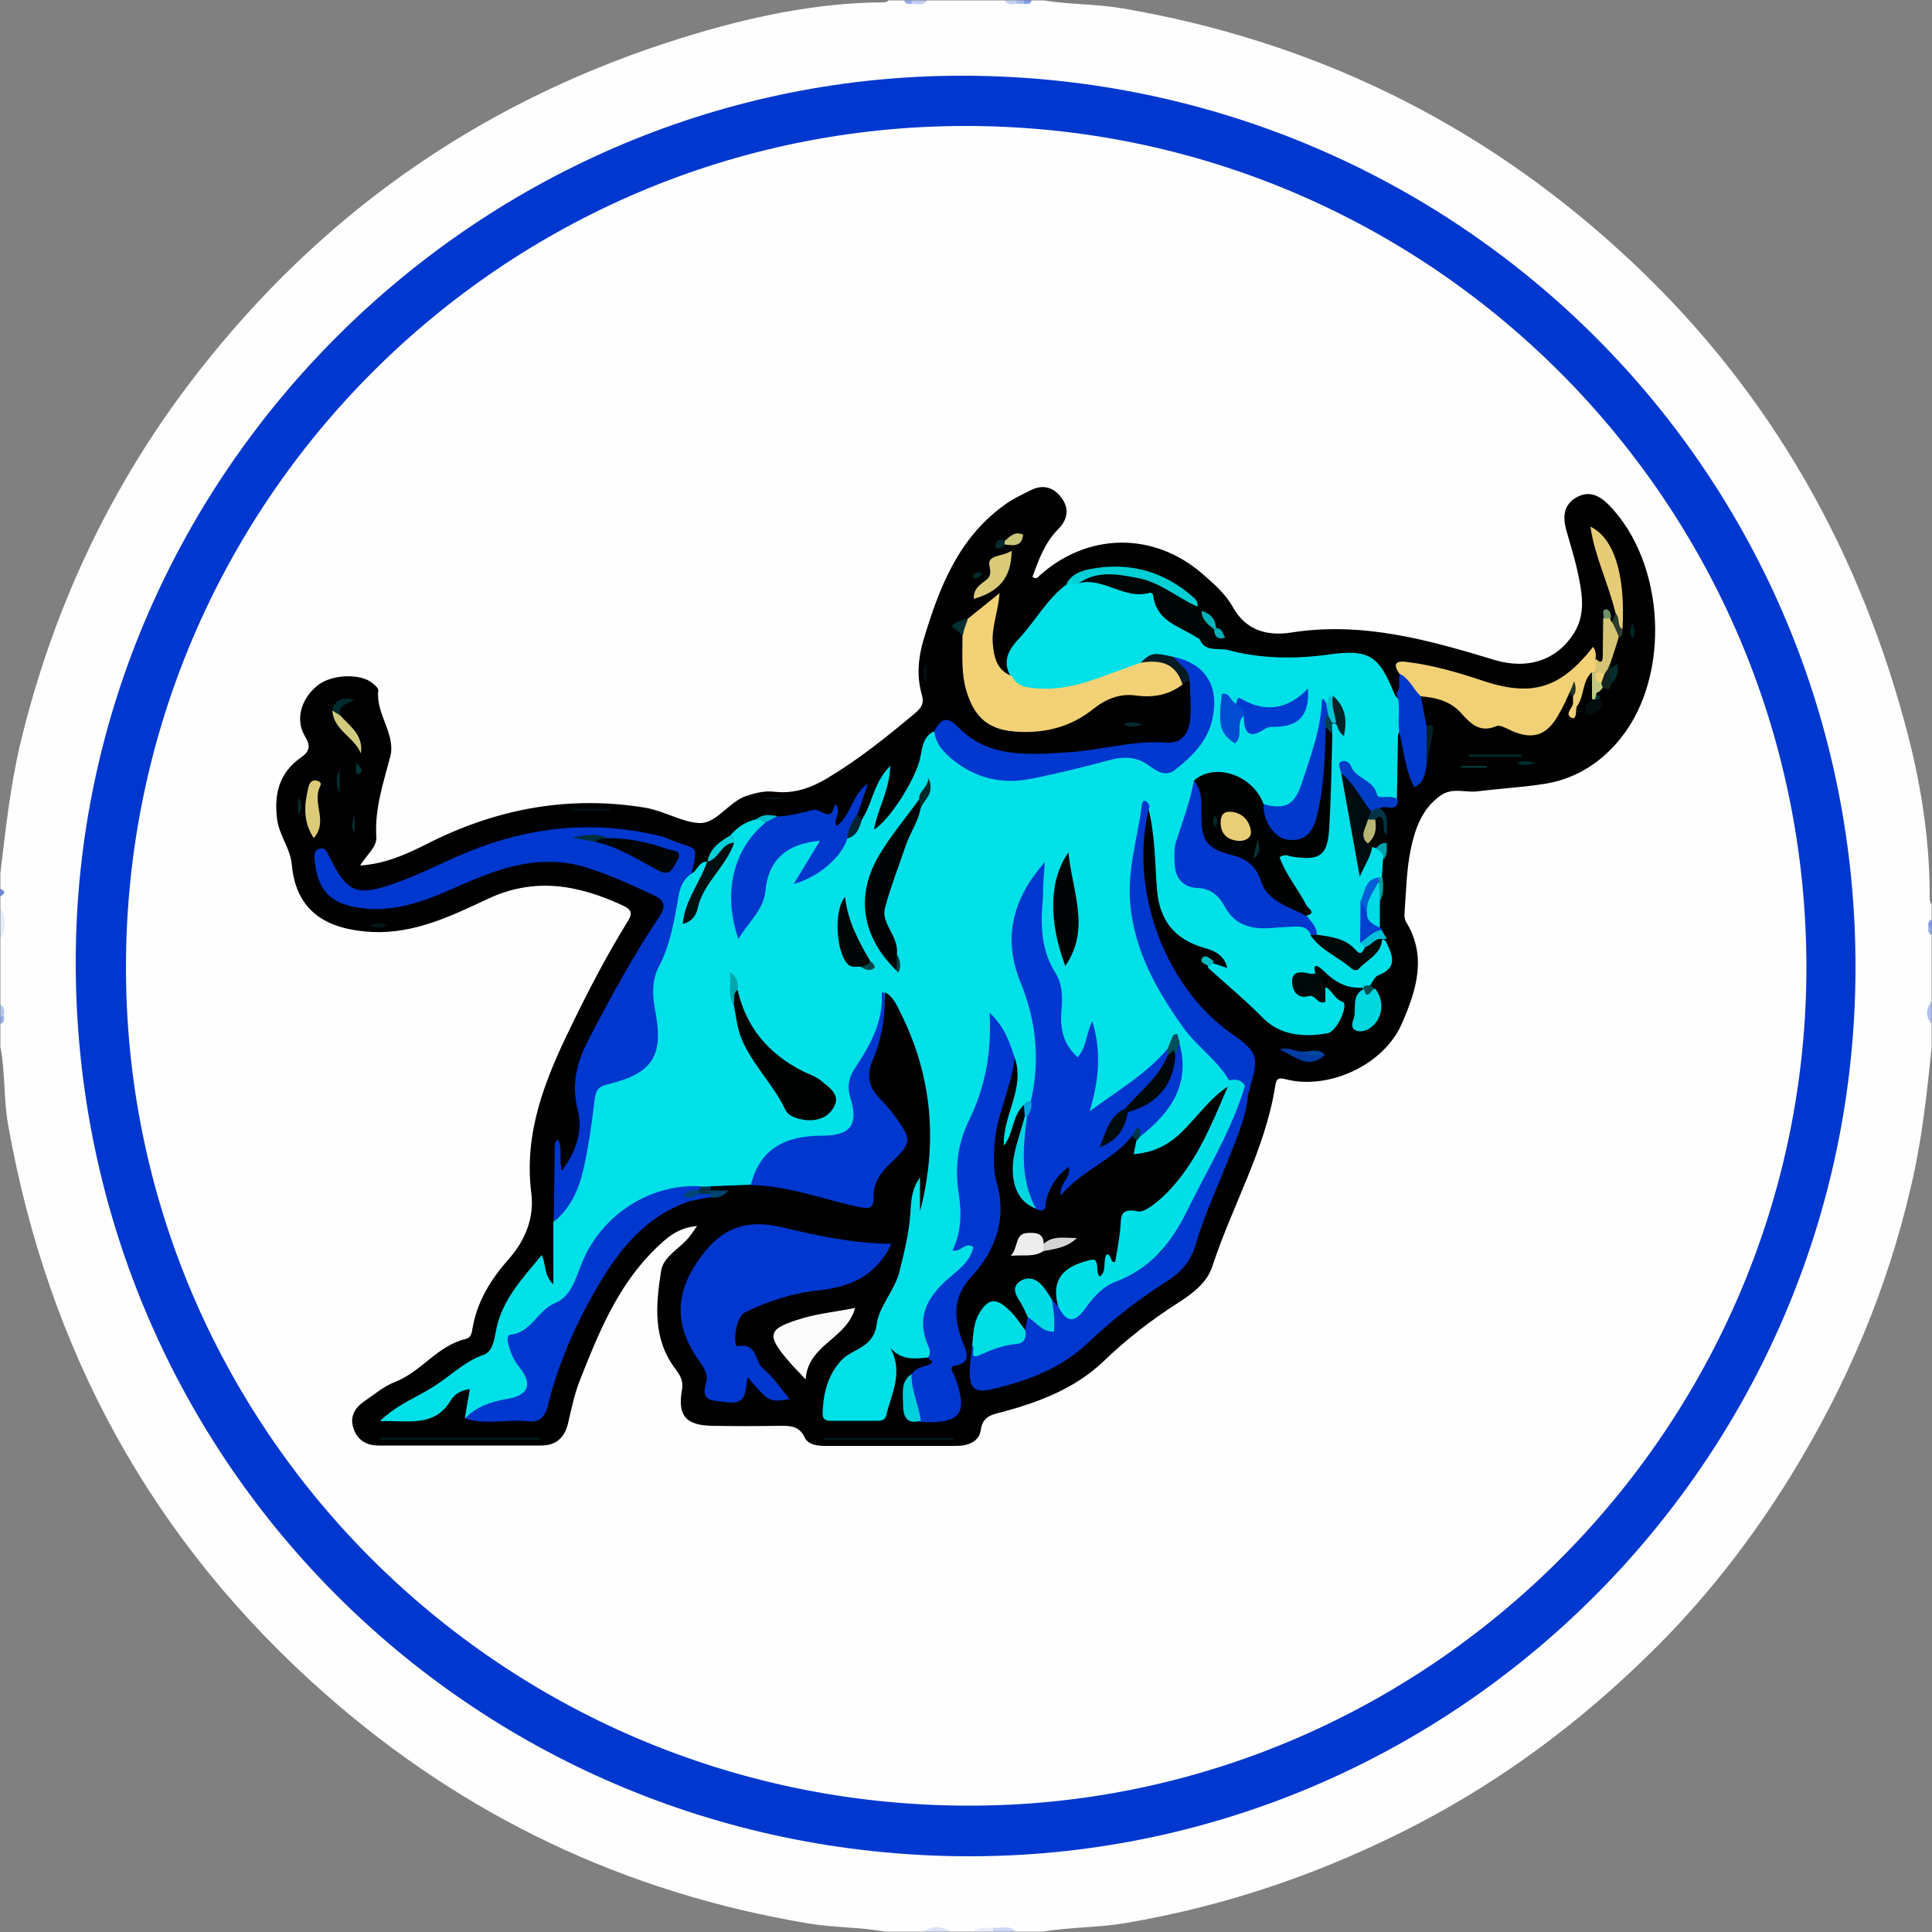 <?xml version="1.0" encoding="utf-8"?>
<!-- Generator: Adobe Illustrator 23.1.0, SVG Export Plug-In . SVG Version: 6.00 Build 0)  -->
<svg version="1.1" id="Layer_1" xmlns="http://www.w3.org/2000/svg" xmlns:xlink="http://www.w3.org/1999/xlink" x="0px" y="0px"
	 viewBox="0 0 500 500" style="enable-background:new 0 0 500 500;" xml:space="preserve">
<rect x="0" y="0" width="500" height="500" fill="#808080" stroke="none"/>
<style type="text/css">
	.st0{fill:#FEFEFE;}
	.st1{fill:#E6EBFA;}
	.st2{fill:#DBE3F7;}
	.st3{fill:#B1C1EF;}
	.st4{fill:#CCD7F5;}
	.st5{fill:#E9EEFA;}
	.st6{fill:#C1CEF2;}
	.st7{fill:#C6D2F3;}
	.st8{fill:#B6C5F0;}
	.st9{fill:#7E9AE6;}
	.st10{fill:#A8BBEE;}
	.st11{fill:#6989E2;}
	.st12{fill:#97ADEB;}
	.st13{fill:#94ABEA;}
	.st14{fill:#7F9AE6;}
	.st15{fill:#96ACEA;}
	.st16{fill:#0037CE;}
	.st17{fill:#00E0E8;}
	.st18{fill:#F3D176;}
	.st19{fill:#00DFE8;}
	.st20{fill:#F2D176;}
	.st21{fill:#0038CD;}
	.st22{fill:#0038CE;}
	.st23{fill:#000505;}
	.st24{fill:#FBFBFB;}
	.st25{fill:#0038CB;}
	.st26{fill:#00DDE5;}
	.st27{fill:#00DAE5;}
	.st28{fill:#E6CC76;}
	.st29{fill:#00CFD6;}
	.st30{fill:#00D7DF;}
	.st31{fill:#003DC8;}
	.st32{fill:#00D6E1;}
	.st33{fill:#000A0A;}
	.st34{fill:#DBCB79;}
	.st35{fill:#DCCB79;}
	.st36{fill:#001C1D;}
	.st37{fill:#D6C474;}
	.st38{fill:#EDEDED;}
	.st39{fill:#00D0DB;}
	.st40{fill:#061B23;}
	.st41{fill:#00DBE7;}
	.st42{fill:#0040D0;}
	.st43{fill:#D0CB7E;}
	.st44{fill:#D4D4D4;}
	.st45{fill:#030504;}
	.st46{fill:#003BA2;}
	.st47{fill:#002F30;}
	.st48{fill:#000E0F;}
	.st49{fill:#00D1D9;}
	.st50{fill:#002224;}
	.st51{fill:#00C0D7;}
	.st52{fill:#003345;}
	.st53{fill:#002436;}
	.st54{fill:#001213;}
	.st55{fill:#002C2E;}
	.st56{fill:#CBC57A;}
	.st57{fill:#12231D;}
	.st58{fill:#003032;}
	.st59{fill:#00B3B9;}
	.st60{fill:#BFC982;}
	.st61{fill:#003638;}
	.st62{fill:#2A3D2E;}
	.st63{fill:#00456F;}
	.st64{fill:#002D2F;}
	.st65{fill:#0039C9;}
	.st66{fill:#009FAC;}
	.st67{fill:#00A5DF;}
	.st68{fill:#001112;}
	.st69{fill:#F4D176;}
	.st70{fill:#004D50;}
	.st71{fill:#002E30;}
	.st72{fill:#003349;}
	.st73{fill:#009FA4;}
	.st74{fill:#00BBCD;}
	.st75{fill:#002B2D;}
	.st76{fill:#001617;}
	.st77{fill:#00489E;}
	.st78{fill:#002728;}
	.st79{fill:#00BCC3;}
	.st80{fill:#003648;}
	.st81{fill:#002A2C;}
	.st82{fill:#6F936B;}
	.st83{fill:#00383A;}
	.st84{fill:#1F3328;}
	.st85{fill:#00B2B8;}
	.st86{fill:#003739;}
	.st87{fill:#000101;}
	.st88{fill:#000202;}
	.st89{fill:#000303;}
	.st90{fill:#0038CC;}
	.st91{fill:#000404;}
	.st92{fill:#003BCF;}
	.st93{fill:#000D10;}
	.st94{fill:#000707;}
	.st95{fill:#000808;}
	.st96{fill:#000F10;}
	.st97{fill:#004DD2;}
	.st98{fill:#002325;}
	.st99{fill:#0060D5;}
	.st100{fill:#00A6AC;}
	.st101{fill:#004E5E;}
	.st102{fill:#00C4D4;}
	.st103{fill:#00292A;}
	.st104{fill:#00414A;}
	.st105{fill:#004A4D;}
	.st106{fill:#003F41;}
	.st107{fill:#000405;}
	.st108{fill:#00303C;}
	.st109{fill:#00080A;}
	.st110{fill:#000B0E;}
	.st111{fill:#004578;}
	.st112{fill:#B7B773;}
	.st113{fill:#E8CE77;}
	.st114{fill:#003436;}
</style>
<g>
	<path class="st0" d="M0.1,260c0-5.7,0-11.3,0-17c0.8-2.7,0.8-5.3,0-8c0-1,0-2,0-3c0.6-0.7,0.6-1.3,0-2c0-1.3,0-2.7,0-4
		c1.3-11,2.5-22,5-32.9c8.8-37,24.9-70.5,48.8-100.1c32.4-40.3,73.5-68,122.9-83.3c16.8-5.2,34.1-9,51.9-9.1c0.5,0,1-0.2,1.3-0.5
		c1.3,0,2.7,0,4,0c0.7,0.7,1.6,0.5,2.4,0.5c1.2-0.2,2.5,0.4,3.6-0.5c6.7,0,13.3,0,20,0c0.8,0.9,1.9,0.4,2.9,0.5c0.6,0,1.2,0,1.8,0
		c0.8-0.1,1.6,0.2,2.3-0.5c1,0,2,0,3,0c6.9,1.1,13.8,0.9,20.7,2.1c48.8,8.4,91.6,29.1,128.3,62.5c36.8,33.4,60.9,74.4,73.9,122.2
		c4,14.6,6.5,29.5,6.5,44.8c0,0.8-0.1,1.7,0.5,2.3c0,1.3,0,2.7,0,4c-0.6,0.6-0.5,1.3-0.5,2c0,0.7-0.1,1.4,0.5,2c0,5.7,0,11.3,0,17
		c-0.8,2-0.8,4,0,6c0,2,0,4,0,6c-1.2,12-2.5,24-5.3,35.9c-6.2,26.9-16.8,51.8-31.3,75.3c-10.4,16.8-22.5,32.3-36.6,46
		C409,445.6,389.2,460.4,367,472c-24,12.5-49.2,21.2-75.8,25.7c-7,1.2-14.2,1-21.2,2.2c-2.3,0-4.7,0-7,0c-1.9-1.1-3.9-0.3-5.9-0.5
		c-1.7,0.2-3.5-0.5-5.1,0.5c-2,0-4,0-6,0c-2.3-0.8-4.7-0.8-7,0c-3.3,0-6.7,0-10,0c-6.5-1.2-13.2-1-19.7-2.1
		c-47.3-7.9-89-27.6-125-59.3c-44.8-39.4-71.8-88.8-82.2-147.4c-1.2-6.7-0.7-13.5-2-20.2c0-2,0-4,0-6c0.7-0.6,0.5-1.4,0.5-2.2
		C0.5,261.8,0.9,260.8,0.1,260z"/>
	<path class="st1" d="M0.1,235c1.6,2.7,1.5,5.3,0,8C0.1,240.3,0.1,237.7,0.1,235z"/>
	<path class="st2" d="M239,499.9c2.3-1.6,4.7-1.5,7,0C243.7,499.9,241.3,499.9,239,499.9z"/>
	<path class="st3" d="M499.9,265c-1.7-2-1.4-4,0-6C499.9,261,499.9,263,499.9,265z"/>
	<path class="st4" d="M257,498.9c2,0.3,4.2-0.9,6,1c-2,0-4,0-6,0c-0.3-0.2-0.4-0.4-0.3-0.7C256.8,499,256.9,498.9,257,498.9z"/>
	<path class="st5" d="M257,498.9c0,0.3,0,0.6,0,1c-1.7,0-3.3,0-5,0C253.4,498.3,255.3,499.1,257,498.9z"/>
	<path class="st6" d="M240,0.1c-1.1,1.5-2.6,0.9-4.1,0.9c-0.3-0.2-0.4-0.4-0.2-0.6c0.1-0.2,0.2-0.3,0.3-0.3
		C237.3,0.1,238.7,0.1,240,0.1z"/>
	<path class="st7" d="M263,1c-1.1,0.1-2.3,0.3-3-0.9c1,0,2,0,3,0c0.3,0.2,0.4,0.4,0.3,0.6C263.2,0.9,263.1,1,263,1z"/>
	<path class="st8" d="M0.1,260c1.2,0.7,1,1.9,0.9,3.1c-0.3,0.4-0.6,0.4-0.9-0.1C0.1,262,0.1,261,0.1,260z"/>
	<path class="st9" d="M267,0.1c-0.3,1.1-1.1,0.9-1.9,0.9c-0.4-0.2-0.5-0.4-0.4-0.6c0.1-0.2,0.2-0.3,0.3-0.3
		C265.7,0.1,266.3,0.1,267,0.1z"/>
	<path class="st10" d="M265,0.1c0,0.3,0,0.6,0.1,0.9c-0.7,0-1.3,0-2,0c0-0.3,0-0.6,0-0.9C263.7,0.1,264.3,0.1,265,0.1z"/>
	<path class="st11" d="M0.1,230c1.4,0.7,1.2,1.3,0,2C0.1,231.3,0.1,230.7,0.1,230z"/>
	<path class="st12" d="M0.1,263c0.3,0,0.6,0,0.9,0.1c0.1,0.8,0.1,1.6-0.9,1.9C0.1,264.3,0.1,263.7,0.1,263z"/>
	<path class="st13" d="M236,0.1c0,0.3,0,0.6-0.1,0.9c-0.8,0.1-1.6,0.1-1.9-0.9C234.7,0.1,235.3,0.1,236,0.1z"/>
	<path class="st14" d="M499.1,240c-0.1-0.8-0.2-1.6,0.8-2c0,0.7,0,1.3,0,2C499.6,240.5,499.3,240.4,499.1,240z"/>
	<path class="st15" d="M499.1,240c0.3,0,0.6,0,0.8,0c0,0.7,0,1.3,0,2C499,241.6,498.9,240.8,499.1,240z"/>
	<path class="st16" d="M19.6,248.3C20,122.2,124.5,18.8,250.4,19.6C377.4,20.4,480.6,122.5,480.2,251
		c-0.4,127.2-104.4,230.1-230.6,229.4C121.4,479.6,19.2,376.5,19.6,248.3z"/>
	<path class="st0" d="M32.6,249.8c0.3-120,97.7-217.3,217.5-217.2c119.9,0.1,217.1,97.3,217.4,217.3c0.2,119.7-98.2,218-217.7,217.4
		C129.4,466.8,32.3,369.4,32.6,249.8z"/>
	<path d="M93.2,224c7.3-0.5,13.1-3.5,18.9-6.4c17.4-8.5,35.5-11.7,54.7-8.6c5,0.8,9.6,3.8,14.2,4c4.4,0.2,7.5-5.4,12.1-7
		c2.4-0.8,4.8-1.4,7.3-1.1c5.1,0.6,9.5-1,13.7-3.5c8.2-4.9,15.5-10.8,22.8-16.9c1.5-1.3,2.3-2.4,1.7-4.6c-1.4-4.7-1-9.6,0.4-14.3
		c4-13.3,8.9-26.2,20.8-34.8c2.1-1.6,4.5-2.7,6.9-3.9c3.1-1.6,5.9-0.9,8,1.9c2.1,2.8,1.6,5.7-0.8,8.1c-3.5,3.5-5.1,8-6.7,12.4
		c1,0.7,1.4,0.1,1.8-0.3c12.4-11.2,29.6-11.5,42.3-0.4c2.9,2.5,5.9,5.2,7.7,8.4c3.5,6.4,9.2,7.6,15.2,6.7
		c18.3-2.9,35.5,1.9,52.6,7.1c8.7,2.6,16.3,0,20.7-7.2c2.6-4.4,2.1-9,1.2-13.6c-0.8-4.4-2.2-8.7-3.4-13c-0.9-3.4-0.6-6.4,2.7-8.3
		c3.3-1.8,5.9-0.5,8.4,2c14.6,15,16.1,44.1,3,60.4c-5.3,6.6-12.2,10.8-20.6,11.9c-5.4,0.8-10.9,1.1-16.4,1.8
		c-3.2,0.4-6.5-1.1-9.6,1.1c-4.8,3.4-6.6,8.6-7.7,13.9c-1.1,5.3-1.2,10.9-1.6,16.4c-0.1,0.8,0,1.7,0.4,2.4c5.5,9,2.6,17.8-1.1,26.3
		c-4.6,10.7-19,17.3-30.1,14.4c-2-0.5-2.4-0.1-2.7,1.9c-2.6,16.4-11.1,30.8-16.2,46.4c-1.4,4.4-5.2,7.2-9.1,9.7
		c-6.9,4.4-13.3,9.4-19.2,15.1c-7.3,6.9-16.4,10.4-26,13c-2.7,0.7-5.2,1-5.7,4.8c-0.4,2.8-3.2,4-6.2,4c-11.3,0-22.7,0-34,0
		c-2.1,0-4.4-0.3-5.3-2.1c-1.5-3.3-4.1-3.1-6.9-3.1c-5.7,0.1-11.3,0.1-17,0c-6.9-0.1-9.1-2.6-7.9-9.3c0.4-2.4-0.5-3.8-1.7-5.4
		c-5.9-7.8-5.1-16.6-3.7-25.4c0.6-3.8,4.8-5.7,7.2-8.7c0.6-0.7,1.1-1.5,2.1-2.9c-5,0.4-7.9,3.1-10.7,5.8
		c-9.7,9.4-14.7,21.6-19.5,33.8c-1.5,3.7-2.3,7.6-3.2,11.5c-0.9,3.7-3.1,5.7-7,5.7c-14,0-28,0-42,0c-3.2,0-5.5-1.4-6.5-4.4
		c-1.1-3.1,0.4-5.5,3-7.2c2.5-1.7,4.8-3.7,7.6-4.8c6.9-2.6,11.1-9.5,18.5-11.2c1.3-0.3,1.5-1.6,1.7-2.8c1.2-7,4.8-12.7,9.4-17.9
		c4.3-4.9,6.6-10.7,5.8-17c-2-15.9,3.7-29.7,10.4-43.4c4.4-9.1,9.1-18.1,14.4-26.7c1.4-2.2,1.4-3.2-1.2-4.4
		c-11.5-5.3-22.8-7.4-35-1.6c-9.4,4.4-18.9,9-29.9,8.5c-10.6-0.6-19.6-4.5-20.7-17.6c-0.4-4.1-3.3-7.5-3.8-11.7
		c-0.8-6.5,0.6-11.9,6.1-15.8c2.3-1.6,2.7-2.9,1.1-5.6c-2.6-4.4-0.9-9.8,3.4-13.2c3.6-2.8,11-3.1,14.1-0.5c0.6,0.5,1.6,1.3,1.5,1.9
		c-0.7,6.1,4.6,11.3,3.1,17.1c-1.8,6.9-4.1,13.6-3.6,20.9C97.5,219.2,95,221.1,93.2,224z"/>
	<path class="st17" d="M317.9,281.1c-4.9,3.2-8.1,8-12.2,12c-3.6,3.5-7.5,5.2-12.3,5.6c0.2-1.2,0.5-2.4,0.7-3.5
		c0.2-0.7,0.2-1.4,0.7-2.1c1.4-1.8,3.1-3.3,4.7-5c4.8-5.1,6-11.1,4.7-17.7c-0.3-0.1,0-1.2-0.4-0.7c-0.8,1-1.1,2.3-1.9,3.4
		c-4.6,5.8-10.9,9.7-16.9,13.9c-0.9,0.6-2,1.6-3.1,0.7c-0.9-0.7-0.7-1.9-0.5-2.8c1.6-6,0.8-12.2,1.2-18.4c-0.5,1,0,2-0.4,2.9
		c-0.8,1.9-0.8,4.8-3.5,4.8c-2.4,0-3.2-2.5-4.3-4.4c-0.1-0.2-0.2-0.4-0.2-0.5c0.7-14.3-9.3-27.2-4.8-42.9c-7.1,10.6-8,16.1-4.1,27
		c2.9,8.1,4.6,16.3,3.8,24.9c-0.2,2.2-0.6,4.3-1.5,6.3c-0.6,1-1.5,1.5-2.7,1.4c-3,2.9-2.5,7.2-5.1,10.5c-0.4-7.7,5.6-14.8,2.8-22.8
		c-2.8-1.7-2.7-5.3-5.4-8.2c0.8,11.2-3.6,20.5-7.1,30.1c-1.6,4.5-1,9.3-0.6,13.9c0.3,3.3,0.9,6.6-0.2,9.9c-0.3,0.9-0.8,1.9,0.9,2.1
		c3.9,0.6,2.3,3,1.3,4.7c-1.8,3-4.5,5.3-7.1,7.7c-3.7,3.4-4.8,7.4-3.5,12.2c0.5,1.7,1.9,3.8-0.7,5.2c-3.5,0.4-6.9,0.8-9.8-2.5
		c3.5,6.5,0.3,11.8-1,17.3c-0.2,1.1-0.9,1.6-2.1,1.6c-4.2,0-8.3,0-12.5,0c-1.6,0-2-0.9-1.9-2.3c0.2-5,1.4-9.6,4.8-13.3
		c2.9-3.2,8.4-3.1,9.2-9.5c0.6-4.5,4.7-8.7,5.9-13.6c1.2-5,2.5-9.9,2.8-15.1c0.2-2.9,0.2-6,2.5-9.2c0,3.4,0,6.1,0,8.8
		c4.6-17.7,3.2-34.9-5-51.3c-1-2-1.9-4.3-4.1-5.4c-0.4,7.4-2.5,14.2-6.6,20.3c-1.5,2.2-1.3,4.6-0.7,7.2c1.5,7-1.1,10.3-8.4,10.8
		c-1.5,0.1-3,0.1-4.5,0.3c-5.1,0.7-9.7,2.3-11.6,7.9c-0.5,1.4-1.4,2.6-2.9,3.3c-3.4,0.1-6.8,0.3-10.2,0.4c-0.8,0.6-1.8,1-2.8,1.1
		c-14.2,0.7-25.1,6.7-29.9,20.6c-2.6,7.7-9.4,10.9-14.6,15.8c-4.1,3.8-4.6,3.8-1,8.6c2,2.6,2.4,5,0.5,7.7c-0.6,0.8-1.3,1.7-2.3,1.8
		c-4.9,0.4-9.1,3.1-13.7,4.4c0.4-2.4,0.8-4.8,1.3-7.5c-2,0.2-4,1.3-4.8,2.7c-4.3,7.4-11.2,5.3-18.5,5.6c4.3-4.2,9.2-6,13.5-8.7
		c4.5-2.7,8.2-6.7,13.4-8.5c2.1-0.7,2.7-3.6,3.1-5.9c1.4-8.1,6.8-13.7,11.9-19.9c1.2,2.5,0.4,5,3,7.6c0-6,0-11.1,0-16.3
		c6.3-9.4,8.3-20.2,9.3-31.2c0.3-3.3,2-4.9,5.1-5.8c10-2.9,12.3-6.4,10.6-16.8c-0.9-5.3-0.3-10.2,2-15c2.3-4.8,2.8-10.2,4.1-15.4
		c0.6-2.6,1.2-5.3,4.6-5.8c1.6-0.7,1.9-3.2,4.1-3.1c0.1,0.2,0.3,0.4,0.4,0.6c-0.7,4.6-4.5,8-4.9,12.8c1.1-7.2,7.5-11.5,9.7-18
		c0.4-0.7,0.7-1.5,0.9-2.3c1.8-2.1,4-3.5,6.7-4.1c1-0.6,1.9-0.5,2.4,0.7c-2.7,4.9-6.6,9.1-7.5,15c-0.6,4-0.9,7.9,0.5,12.3
		c3.2-3.4,5.2-6.8,5.5-11.4c0.4-5.5,7.5-11.7,13-11.9c2.3-0.1,3.1,1,2.3,3.1c-0.9,2.3-2.3,4.4-4.2,7.2c4.4-3,8.3-5.3,10.4-9.7
		c1.6-1.7,2.7-3.7,4.7-5c2.9-4.1,3-9.6,7.5-14.1c-0.2,6.5-3.3,11.1-4.2,16.5c3.9-2.4,10-11.9,11.7-17.6c0.8-2.7,0.5-6.1,3.7-7.8
		c2.5,1.7,3.3,4.9,5.8,6.8c5.7,4.1,11.9,5.7,18.9,4.5c6.9-1.2,13.6-3.2,20.4-4.8c3.7-0.9,7.3-1,10.6,1.2c3.6,2.4,6.4,1.4,9.2-1.5
		c3.4-3.4,6-7.1,6-12.1c0.1-6.3-2.3-9.6-8.6-11.7c-3.2-1.1-6.2-1.1-8.9,1.2c-8.5,3.7-17,7.6-26.7,6.8c-2.9-0.2-6.2-0.2-6.6-4.4
		c-2.3-3.8-1-6.8,1.8-9.8c4.3-4.5,7.2-10.2,12.3-14.1c0.9-0.6,1.9-1,2.9-1.2c6.5-1.4,12.1,2.9,18.4,2.7c1.6,0,2.5,1.6,3,3
		c1.2,3.6,3.3,6,7.3,6.5c1.2,0.1,2.7,0.7,2.8,1.7c0.7,4.9,4.6,3.5,7.5,4.1c8.6,2.3,17.3,2.4,26.1,1.2c10.7-1.5,13.1,0.3,17.2,10.5
		c3.1,3.2,2.4,6.7,0.8,10.3c-0.1,5.7-0.2,11.5-0.3,17.2c-3.2,1-5.8,1-7.9-2.6c-1.1-2-3.5-3.4-5.4-5c-1.3-1.1,0,0.7-0.4,0.9
		c0.7,3.6,1.5,7.1,2.2,10.7c0.7,3.6,1.5,7.1,2,10.8c1.2-0.7,1.3-2.2,2.4-2.9c0.5-0.3,0.9-0.4,1.5-0.3c1.7,0.6,2.7,1.6,2,3.6
		c-0.1,1.6-0.2,3.2-0.3,4.7c-0.3,0.3-0.6,0.6-1,0.8c-2.2,1.7-3.1,4-3.5,6.6c-0.1,2.9-0.1,5.8,0.1,8.8c0.1,0.7,0.3,1.5,0.3,2.2
		c-0.4,2.5-1.9,2.7-3.5,1.3c-2.6-2.3-6-2.8-9-4c-1.4-1.7-3.2-3.1-3.7-5.5c-0.6-4.1-3.6-7-5.4-10.5c-2.4-4.7-1.7-5.9,3.4-5.9
		c5.9,0,6.5-0.4,7.4-6.2c1.3-8,0.3-16.1,0.8-24.2c0-1,0.2-2,0.7-2.9c0.3-0.4,0.7-0.6,1.2-0.6c0.8,0.3,1.2,1,1.4,2
		c-0.1-2.6-0.6-4.9-2-6.9c-0.9-0.5-1.2,0.6-1.8,0.8c-0.8,7.6-2.8,14.9-5.9,21.9c-2.3,5.1-5.4,6.4-10.8,4.5c-2.1-1.6-2.8-4.5-5.3-5.8
		c-3.8-2-7.6-3.4-11.5-0.2c-0.8,4.7-2.4,9.3-3.9,13.8c-2.3,7-0.6,9.9,6.3,12.2c2.3,0.8,4.2,2.1,5.4,4.2c2.6,4.7,6.8,5.9,11.8,5.6
		c3.4-0.2,7-1.1,9.9,1.8c2.3,3.6,6.1,5.4,9.5,7.7c1.8,1.3,3.5,0.3,4.8-1.1c1.4-1.4,2.5-3,4-4.4c0.5-0.2,0.9-0.2,1.3,0.2
		c1.6,3.4,3.5,6.8-1.9,8.9c-1,0.4-1.6,2-2.4,3c-0.5,0.6-1.1,0.7-1.8,0.2c-4.1,0.3-7.2-1.6-10-4.4c-1.2-1.1-3-2.5-2,1
		c-0.1,0.3-0.4,0.5-0.6,0.7c-1.3,0.8-3.6-0.3-3.9,2.1c-0.1,1.1,0.9,1.6,1.9,2c2.2,1,3.7,0.4,4.8-1.7c2,0.7,2.5,3.2,4.8,4
		c1.6,0.6-1.5,7.7-3.9,8.1c-6.1,1.1-12.2,0.6-16.7-3.9c-4.5-4.6-9.5-8.7-14.2-13c-0.2-1,0.1-1.6,1.2-1.2c1.1,0.3,2.1,0.7,3.7,1.2
		c-0.8-3.5-3.5-4.5-6-5.2c-7.8-2.3-11.6-7.2-12.2-15.4c-0.5-6.9-0.5-13.9-2.2-20.7c-0.5,0.1-1.1,0.3-1.2,0.7
		c-2.3,14.1-4.9,28.2,2.3,41.7c4.2,7.9,9.2,15.3,15.6,21.7c1.9,1.9,4.5,3.5,4.5,6.8C318.6,280.3,318.3,280.8,317.9,281.1z"/>
	<path class="st16" d="M179,226.1c-3,1.9-3.3,5.1-3.8,8.2c-1,5.4-2,10.7-4.6,15.7c-1.9,3.5-1.8,7.3-1.1,11.2
		c2.4,12-0.5,16.6-12.2,19.4c-2.4,0.6-3.1,1.5-3.4,3.9c-0.7,6.1-1.6,12.2-2.9,18.1c-1.2,5.2-3.3,10.1-7.7,13.6
		c0.1-6.8,0.2-13.6,0.3-20.4c0-0.2,0.4-0.5,0.8-0.9c1.3,2.4,0.2,5,1,8.1c3.8-5.1,5.5-10.4,4.1-15.8c-1.7-6.6-0.2-12.4,2.8-18.1
		c5.6-10.8,11.4-21.5,18.1-31.5c1.9-2.9,2-4.4-1.4-6c-5.9-2.8-11.7-5.4-18-7.3c-11-3.2-21,0.1-30.9,4.4c-7.9,3.5-15.8,7.1-24.8,6.5
		c-9-0.7-12.9-4-13.8-12c-0.1-1.4-0.5-2.9,1-3.5c1.6-0.6,2.2,0.9,2.8,2.1c4.4,9,6.8,10.3,16.3,7c6.7-2.3,13.1-5.7,19.7-8.4
		c15.7-6.4,31.8-8.1,48.4-4.3c1.1,0.3,2.3,0.5,3.3,1C180.7,220.4,180.7,217.9,179,226.1z"/>
	<path class="st16" d="M305.2,269.8c3,10.8-2.2,18.1-10.1,24.3c-0.7-1.1-1.4-0.7-2.1-0.1c-5,6.3-13,8.8-18.5,15.4
		c-0.4-3.3,2.8-4.5,2.1-7.4c-3.1,2.2-4.8,5-5.8,8.4c-0.3,1.1,0.3,3.9-2.7,2.5c-3.8-4.4-4.9-9.4-4.2-15.1c0.4-2.8,1-5.5,1.5-8.2
		c0.3-1.6,0.5-3.3,1.4-4.7c2.4-10.5,1.4-20.7-2.7-30.7c-4.6-11.3-2.2-21.4,6.3-31.1c-0.2,2.4-0.3,4-0.4,5.6c-0.1,1.7,0,3.3-0.2,5
		c-0.5,6.4-0.2,12.5,3.4,18.2c1.8,2.9,1.8,6.3,1.5,9.7c-0.4,4.5,0.4,8.6,4.2,12c2.3-2.5,2.1-6,3.8-9.3c2.4,7.9,1.7,15.3-0.7,23.3
		c7.3-5.4,14.6-9.6,20.1-16.1c0.3,0.4,0.6,0.8,0.7,1.3c-0.4,4.7-4.1,7.3-6.9,10.4c-1.3,1.5-2.9,2.7-4.3,4.1
		c-1.7,1.9-3.4,3.9-4.4,6.7c2.5-1.6,2.8-4.6,4.5-6.5c5.7-3.5,11-7.2,11.6-14.7C303.7,271.7,303.9,270.4,305.2,269.8z"/>
	<path class="st16" d="M230.7,321.9c-3.8,8.1-10.4,11.1-18.5,12c-6.8,0.7-13.3,2.7-19.5,5.8c-2.4,1.2-3.1,8.9-1.8,8.7
		c5.2-1,4.4,4.1,6.6,5.8c2.6,2.1,4.5,5.1,6.9,7.9c-5.4,0.8-5.4,0.8-10.9-5.7c-0.7,3.2,0.1,7.3-5.4,6.5c-3.7-0.6-7,0.2-5.3-5.4
		c0.6-2-1-4.1-2.3-5.9c-6.7-9.9-5.4-18.7,2.1-27.9c5.6-6.8,11.9-7.9,19.7-6.1C211.5,319.8,220.8,321.8,230.7,321.9z"/>
	<path class="st16" d="M240.2,351.3c0.6-0.9,0.5-1.9,0.1-2.8c-3.3-7.3-0.5-12.7,5-17.5c2.6-2.3,5.8-4.4,6.6-8.3
		c-2.2-1.4-3.3,1.5-5.4,0.9c2.3-4.7,2.4-9.6,1.6-14.8c-1-6.5-0.3-12.8,2.7-18.9c4.1-8.4,5.9-17.4,5.3-27.8c4,3.7,5.2,7.8,6.5,11.7
		c-0.9,7.9-4.9,15.1-5.3,23.2c-0.1,3-0.2,6,0.6,8.9c2.8,9.5-0.3,17.7-6.4,24.4c-4.9,5.3-4.7,10.3-2.6,16.4c0.8,2.4,3.3,5.9-2,6.8
		c-0.8,0.1-0.7,0.9-0.4,1.6c0.2,0.3,0.4,0.6,0.5,0.9c3.7,9.8,1.8,12.5-8.8,12c-3.1-3.6-4-7.6-2.4-12.1c0.9-1.7,2.7-2.2,4.3-2.6
		C242.5,352.4,240.2,351.9,240.2,351.3z"/>
	<path class="st16" d="M194.3,306.7c2.4-9.7,9.3-12.8,18.6-12.8c7.3,0,9.3-2.9,7.2-9.7c-0.9-2.8-0.5-5.2,1-7.5
		c4-6,7.5-12.1,7.1-19.7c0-0.1,0.2-0.2,0.3-0.2c0.2,0,0.3,0.2,0.4,0.2c0.3,6.1-0.7,11.9-3.1,17.5c-1.6,3.7-1,6.7,1.7,9.6
		c1.3,1.3,2.5,2.7,3.6,4.1c5.1,6.9,5.1,7.4-1,13.2c-2.4,2.3-4.1,5-4,8.3c0.1,3.1-1.1,3.2-3.6,2.7
		C213.1,310.5,204.1,306.8,194.3,306.7z"/>
	<path class="st16" d="M265.3,344.2c0.2-1.1,0.4-2.3,0.7-3.4c2-0.6,3.1,1.7,4.9,1.7c1.9-1.8-1.1-4.6,1.3-6.2
		c0.5,0.6,1.1,1.1,1.6,1.7c2.8,1.7,5.1,1.5,7.2-1.2c3.8-4.9,9.2-7.4,14.7-10c2.2-1.1,4.8-2.1,5.7-4.5c4-10.4,11.3-19.2,15.4-29.5
		c1-2.5,1.8-5,2.7-7.5c0.6-1.7,0.9-3.6,2.8-4.5c1.3,0.4,1.3,1.3,0.7,2.3c-0.4,5.6-2.6,10.6-4.6,15.7c-3.1,7.9-6.7,15.5-9.1,23.7
		c-1.2,4-3.8,6.9-7.3,9.1c-7.3,4.6-14.1,9.9-20.4,15.9c-6.8,6.5-15.3,9.7-24.3,11.9c-5.2,1.3-6.6,0-6.3-5.3c0.1-2,0.4-3.9,0.6-5.9
		c1.1,0.2,1.1,1,1.1,1.8C256.3,346.8,262.1,348.1,265.3,344.2z"/>
	<path class="st18" d="M261.9,175c1.5,3,4.5,3,7.2,3.2c6.8,0.4,13-1.9,19.2-4.2c2.3-0.8,4.6-1.7,7-2.5c6.2-2.5,10.8-0.2,10.8,5.6
		c-3.6,2.8-7.7,3.5-12.1,2.9c-4.2-0.6-7.8,0.9-11.1,3.5c-5.6,4.5-12,6.2-19.1,5.9c-7.6-0.3-11.5-3.3-13.7-10.6
		c-1.4-4.7-1-9.6-1-14.4c0.7-1.4-0.7-3.4,1.4-4.3c2.5-2,5.1-4.1,8.2-6.6c-0.4,4.8-2,8.6-1.8,12.7C257.2,169.9,257.8,173.4,261.9,175
		z"/>
	<path class="st16" d="M120.3,367.1c2.9-3,6.6-4.3,10.6-5c5.9-0.9,7.1-3.8,3.5-8.3c-1.4-1.7-2.3-3.7-2.8-5.8c-0.3-1-0.5-2.5,0.6-2.6
		c5.4-0.6,6.9-6.3,11.5-8.2c3.9-1.6,5.1-5.8,6.6-9.6c4.8-12.8,17.6-21.3,30.9-20.6c0.1,0.4,0,0.8-0.3,1.2c-0.2,0.9-2.3-0.3-1.7,1.6
		c0.1,0.4,0.1,0.7-0.2,0.9c-11.9,3.8-19,12.9-24.9,23.2c-5.4,9.4-9.7,19.3-12.3,29.8c-0.8,3.1-2.1,4.5-5.4,4.1
		C131.1,367.3,125.6,368.8,120.3,367.1z"/>
	<path class="st19" d="M322.2,281c-3.4,11.4-9.6,21.4-14.8,32c-4.4,9-9.7,15.3-18.9,18.8c-3.3,1.3-5.7,4.1-7.7,6.9
		c-3,4.2-5.1,3.2-7-0.8c-2-7.6,2.4-10.5,8.8-11.9c0.2,0,0.3,0,0.6,0c1.4,1.1,0.2,3.1,1.4,4.4c2-1.5,0.7-4,1.8-5.8
		c1.4,0,0.8,2.3,2.2,2c0.5-2.8,1-5.6,1.3-8.3c0.4-2.7-0.7-5.9,4.6-4.8c1.7,0.4,5.2-2.5,7.4-4.7c7.8-7.9,11.7-17.9,15.9-27.7
		c0.1-0.5,0.1-1,0.2-1.4C320.2,278,321.6,278.5,322.2,281z"/>
	<path class="st16" d="M303.7,170c8.2,1.7,11.9,7.5,10.1,15.9c-1.2,5.9-5.3,9.9-9.8,13.4c-2.3,1.8-4.6,0.3-6.4-1
		c-3.4-2.6-6.9-2.6-10.8-1.5c-6.7,1.8-13.5,3.5-20.3,4.8c-7.2,1.4-13.9-0.2-19.7-4.8c-2.5-2-4.7-4.2-5-7.7c1.8-3,3.1-4.1,6.4-0.7
		c7.8,7.9,18.3,6.9,28.1,6.3c8.6-0.5,16.9-3.2,25.7-2.5c3.8,0.3,5.7-2.6,6-6c0.3-3.3,0-6.6-0.1-9.9C306.6,174,303.6,173,303.7,170z"
		/>
	<path class="st20" d="M407.1,182.1c0-0.6,0-1.1,0-1.7c0-0.6,1-2-0.9-1.2c-0.8,1.8-1.6,3.6-2.6,5.3c-3.2,6.1-7.2,7.3-13.5,4.1
		c-0.8-0.4-2.1-1-2.8-0.7c-4.4,1.9-6.8-0.7-9.4-3.6c-2.7-2.9-6.4-3.8-10.3-4.1c-3.1-0.7-3.9-3.6-5.4-5.8c-1.7-2.4-1.2-3.5,1.8-3.1
		c6.6,0.8,12.9,2.6,19.2,4.7c13.2,4.5,20.5,2.3,29.1-8.6c0.7,1,0.8,2.1,0.6,3.2c0.2,1,0.8,1.9,0.2,3c-0.3,0.5-0.8,0.6-1.3,0.5
		c-2.5,2.5-1.7,6.5-4,9.1C407.5,182.9,407.2,182.5,407.1,182.1z"/>
	<path class="st21" d="M322.2,281c-1-1.6-2.4-1.8-4.1-1.4c-3.1-5.3-8.3-8.7-11.9-13.7c-6.9-9.7-12.6-19.8-13.7-32
		c-0.8-8.7,1.9-17,3-25.5c0.2-1.8,1.5-1.3,2,0.3c-5.5,20.7,3.6,46.2,20.8,58.5c7.5,5.3,7.7,6.1,4.7,15.8
		C322.7,282.4,322.5,281.7,322.2,281z"/>
	<path class="st22" d="M219.3,217c-1.5,4.8-7.3,9.9-13.9,11.8c2.3-3.8,4.5-7.4,6.8-11.2c-8.7,0.7-13.4,5.1-14.1,12.9
		c-0.5,5.1-4.5,8.2-7,12.5c-4.1-11.7-1.4-23.2,6.9-30c0.6-1.4,2-1.3,3.2-1.7c3.1-0.1,6.2-0.9,9.2-1.7c2-0.5,4.8,3.7,5.7-1.6
		c2,2.3-0.6,3.9,0.4,5.8c3.9-2.9,4-8.3,8.1-11c-0.9,2.7-1.8,5.5-2.8,8.2C221.9,213.2,220.5,215,219.3,217z"/>
	<path class="st23" d="M317.9,167.8c-3.2-0.2-5.6-1.2-8.6-3.1c-4.8-2.9-10.1-4.1-10.9-10.8c0-0.2-0.6-0.6-0.8-0.5
		c-6.6,2-12.2-4.3-18.7-2.4c0.3-2.7,2.5-2.7,4.4-3c10.2-1.2,19.1,1.6,26.5,8.9c0.4,0.4,0.8,0.7,1.1,1.1c1.3,1.4,2.3,2.9,3.4,4.4
		c0.7,1,1.5,1.9,2.6,2.5c-0.6,2.4-3.2-0.1-4.1,1.6C314.5,167.6,316.5,166.3,317.9,167.8z"/>
	<path class="st24" d="M208.5,357c-1.9-2.1-3.1-3.2-4.1-4.4c-6.3-7.3-5.9-8.7,3.5-11.5c4.1-1.2,8.4-1.6,13.4-2.6
		C219.1,346.6,209.1,347.9,208.5,357z"/>
	<path class="st25" d="M362.3,174.4c2.5,1.3,3.5,4,5.4,5.8c0.5,2.6,1,5.1,1.5,7.7c1.1,3.4,0.1,6.7,0,10.1c-0.4,2.3-0.6,4.6-3.2,5.7
		c-2.3-4.4-2.7-9.3-3.8-14c-0.7-3.4,0.5-6.9-0.8-10.3C362.7,178,361.7,176,362.3,174.4z"/>
	<path class="st26" d="M265.3,344.2c0.4,1.8-0.1,3.4-2.1,3.6c-3.5,0.3-6.6,1.5-9.7,2.9c-2.9,1.4-0.9-1.9-1.9-2.5
		c0.3-2.8,0.3-5.6,1.7-8.1c2.3-4,4.4-4.4,7.7-1.2C262.7,340.4,263.9,342.4,265.3,344.2z"/>
	<path class="st27" d="M272.2,336.3c0.2,1.4,0.5,2.9,0.6,4.4c0.1,1.3,0,2.6,0,3.9c-3.2,0.2-4.6-2.5-6.8-3.7c-0.7-1.5-1.3-3-2.2-4.3
		c-1.1-1.7-1.8-3.4-0.1-4.8c1.9-1.5,4.1-1.1,5.7,0.6C270.5,333.4,271.3,334.9,272.2,336.3z"/>
	<path class="st28" d="M418.1,158.7c-1.8-7.6-5.4-14.7-6.5-22.4c6.1,2.9,9.1,12.4,8.3,26.5C416.9,162.5,419.3,159.8,418.1,158.7z"/>
	<path class="st29" d="M309.9,157c-5.2-2.3-9.6-6.3-15.4-7.4c-5.3-1-10.6-2.1-15.5,1.5c-1,0-2,0-3,0c1.2-2.4,3.6-3.3,5.9-3.8
		c10.3-2,19.4,0.5,27.2,7.5C309.8,155.4,310,156.1,309.9,157z"/>
	<path class="st30" d="M356,256c2.6,3.4,1.7,8.2-1.8,10.3c-1.1,0.6-2.3,0.8-3.3,0.4c-1.4-0.6-0.9-2.1-0.6-3c0.9-2.6-0.8-6.2,2.8-7.8
		C353.9,256.5,355,255.4,356,256z"/>
	<path class="st31" d="M347.1,200.1c-0.2-0.9-0.8-2.3-0.4-2.7c1.1-1,2.5-0.2,2.9,0.8c1.2,3.4,5.9,3.5,6.8,7.5
		c0.3,1.3,3.7-0.2,5.4,1.2c-0.1,3.8-3.3,1.1-4.7,2.3c-0.7,0.7-1.5,1.3-2.5,1.4C350.3,208.5,349.6,203.7,347.1,200.1z"/>
	<path class="st32" d="M265.8,289c-1.1,8.1-1.8,16.2,2.3,23.8c-4.8-1.8-6-6.3-6-10.3c0-4.5,2-9.1,3.1-13.6
		C265.4,289,265.6,289,265.8,289z"/>
	<path class="st33" d="M343,255c0,1.4,0,2.9,0,4.3c-2.2,0.8-2.4-2-4.4-1.5c-3.1,0.9-4.3-1.9-4.2-4c0.1-2.7,2.6-2.3,4.6-1.8
		c0.6,0.1,1.3-0.1,1.9-0.1C341.6,252.9,342.3,253.9,343,255z"/>
	<path class="st34" d="M261.8,142.5c0,7.3-3.6,10.7-9.8,12.5c-0.1-2.1,1-3.2,2.3-4.2c1.4-1,2.4-1.6,1.8-4.2
		C255.3,143.4,259.5,144.2,261.8,142.5z"/>
	<path class="st35" d="M81.2,216.9c-2.8-4.2-2.5-8.6-1.4-13.1c0.3-1.3,1-2.2,2.4-1.7c1.5,0.5,0.5,1.4,0.3,2.3
		C81.2,208.4,84.8,212.8,81.2,216.9z"/>
	<path class="st36" d="M98.3,372.1c13.9,0,27.7,0,41.6,0c0,0.2,0,0.3,0,0.5c-13.9,0-27.7,0-41.6,0C98.3,372.5,98.3,372.3,98.3,372.1
		z"/>
	<path class="st37" d="M412.9,174c0-1.2,0.1-2.3,0.1-3.5c1.6,1.5,1.8,0.5,1.8-1c0-3.1,0.1-6.3,0.1-9.4c0.5-0.7,1.1-0.7,1.8-0.1
		c0,0.3,0.2,0.6,0.3,0.8c1,1.2,2.1,2.4,1.9,4.2c-0.7,2.3-1.4,4.5-2.2,6.8c-0.6,0.8-0.3,2.2-1.5,2.7c-0.7,0.2-1.3,0.2-1.9-0.1
		C413.3,174.3,413.1,174.2,412.9,174z"/>
	<path class="st38" d="M270,323.8c-2.4,1.6-5.1,0.9-8.4,1.2c2-2.2,1-5.7,4.2-5.9c1.7-0.1,4.3-0.3,4.3,2.8
		C270.6,322.5,270.6,323.2,270,323.8z"/>
	<path class="st39" d="M235.9,355.6c-0.1,4.2,1.9,8,2.4,12.1c-4.1,1.1-4.6-1.6-4.6-4.6C233.7,360.4,233.1,357.5,235.9,355.6z"/>
	<path class="st36" d="M213.2,372.2c11.2,0,22.4,0,33.6,0c0,0.1,0,0.3,0,0.4c-11.1,0-22.3,0-33.4,0
		C213.3,372.5,213.2,372.3,213.2,372.2z"/>
	<path class="st40" d="M303.7,170c1.5,2,4.1,3.2,4.1,6.1c-0.6,0.3-1.2,0.6-1.8,1c-1.7-5.6-5.8-6.4-10.8-5.6
		C297.9,168.9,298.4,168.8,303.7,170z"/>
	<path class="st41" d="M357.1,233.2c0,2.3,0,4.6,0,6.9c-3.2,0.6-4-1.3-4.1-4c0-3.4,0.7-6.4,4.2-7.9
		C357.5,229.8,357.7,231.5,357.1,233.2z"/>
	<path class="st42" d="M353.8,236c-0.3,2.5,1.6,3.2,3.3,4.1c0.4,0,0.5,0.2,0.5,0.6c-1.4,1.8-3,3.6-5.6,3.3c0-3.6,0.1-7.2,0.1-10.8
		C354.6,232.9,352.7,235.4,353.8,236z"/>
	<path class="st43" d="M88.1,185.2c2.5,2.8,6,5,5.3,9.8c-1.7-4.3-7-5.9-7.4-11.1C87.3,183.4,87.6,184.5,88.1,185.2z"/>
	<path class="st44" d="M270,323.8c0-0.6,0-1.3,0.1-1.9c2.4-2.2,5.3-1.5,8.6-1.5C276,323,272.9,323.2,270,323.8z"/>
	<path class="st45" d="M356.1,219.5c-0.3-0.1-0.6-0.2-1-0.3c-1,0.4-1.4-0.3-1.6-1.1c0.5-2.3,1-4.5,1.9-6.7c1.5-1.3,2.5-1.1,2.9,1
		c0.2,1.2-0.4,2.6,0.5,3.7c0,0.7-0.1,1.4-0.1,2.2C358.1,218.9,357.2,219.3,356.1,219.5z"/>
	<path class="st46" d="M342.9,273c-4.3,4-7.6,0.4-11.8-1.4c2.6-0.8,4.1,0.6,5.9,0.5C338.8,273.2,341,271.8,342.9,273z"/>
	<path class="st47" d="M393.7,195.8c-4.5,0-9.1,0-13.6,0c0-0.2,0-0.3,0-0.5c4.6,0,9.2,0,13.7,0C393.8,195.5,393.7,195.7,393.7,195.8
		z"/>
	<path class="st48" d="M413.9,181c1.9,2.2-0.4,2.8-1.5,3.6c-0.7,0.5-1.7,0.4-2.1-0.5c-0.7-1.7,1.3-2.1,1.8-3.2
		c0.3-0.3,0.6-0.4,1-0.4C413.4,180.5,413.7,180.7,413.9,181z"/>
	<path class="st49" d="M189.2,216.1c0.8,0.4,0.8,1.2,0.8,2c-3,0.8-3.1,5.6-7,4.9c0,0,0.1,0,0.1,0
		C183.7,219.5,186.4,217.7,189.2,216.1z"/>
	<path class="st50" d="M369.2,198c0-3.4,0-6.7,0-10.1c0.8-0.2,1.9-0.6,1.7,0.7C370.5,191.8,369.8,194.9,369.2,198z"/>
	<path class="st51" d="M352,244c1.9-1.1,3.2-3.1,5.6-3.3c0.4,0.8,0.9,1.5,1.3,2.3c-0.4,0-0.8,0-1.2,0.1c-1.3,1.1-2.1,3.1-4.4,2.1
		C352.9,244.7,352.4,244.3,352,244z"/>
	<path class="st52" d="M359,216c-1.4-0.9-0.7-2.4-1-3.6c-0.5-1.4-1.2-1.3-2.1-0.3c-0.6,0.5-1.2,0.5-1.9,0.2c-0.7-1.2,0.2-1.6,1-2.2
		c0.5-0.8,1.3-1,2.2-0.8C359.7,211,358.7,213.7,359,216z"/>
	<path class="st53" d="M219.3,217c0.1-2.3,1.1-4.3,2.5-6.2c0.4,0.4,0.9,0.9,1.3,1.3C222.4,214.1,221.9,216.3,219.3,217z"/>
	<path class="st54" d="M157.6,209.8c-3.2,0-6.4,0-9.5,0c0-0.2,0-0.3,0-0.5c3.3,0,6.6,0,9.9,0C157.9,209.4,157.7,209.6,157.6,209.8z"
		/>
	<path class="st55" d="M88.1,185.2c-0.7-0.4-1.4-0.9-2.1-1.3c0.6-2.8,2.3-3.5,5.8-2.8C89.6,182.2,87.3,182.7,88.1,185.2z"/>
	<path class="st56" d="M260,140c1.4-1.1,2.6-2.7,4.8-1.6c-0.4,3.2-2.6,2.8-4.8,2.5c-0.2-0.2-0.3-0.4-0.2-0.6
		C259.9,140.1,259.9,140,260,140z"/>
	<path class="st57" d="M415.4,174.2c0.5-0.8,1-1.5,1.5-2.3c0.1,0.3,0.2,0.6,0.1,0.9c1.1,1.4-0.1,2.7-0.1,4.1
		c0.1,1.8-0.9,1.6-2.1,1.1c-0.6-0.3-1.1-0.6-1.3-1.4C413.6,175.4,414.2,174.6,415.4,174.2z"/>
	<path class="st58" d="M250.5,160.1c-0.5,1.4-1,2.8-1.4,4.3c-0.9-0.8-1.8-1.5-2.8-2.4C247.5,160.7,249.1,160.6,250.5,160.1z"/>
	<path class="st59" d="M314.2,162.9c-1.5-1.3-3.3-2.5-3.2-4.8c2.3,0.7,3.6,2.1,3.7,4.5l0,0.5L314.2,162.9z"/>
	<path class="st60" d="M414.4,176.8c0.1,0.4,0.3,0.8,0.4,1.2c-0.3,0.3-0.6,0.7-0.9,1c-0.3,0.4-0.5,0.8-0.5,1.3
		c-0.1,0.3-0.3,0.6-0.6,0.7l-0.4,0c0,0-0.4-0.1-0.4-0.1c0-2.3,0-4.6,0-6.9c0.3,0,0.6,0.1,0.9,0c0,0,0,0,0,0
		C414.1,174.6,413.1,176.3,414.4,176.8z"/>
	<path class="st61" d="M378.1,198.2c2.2,0,4.5,0,6.7,0c0,0.2,0,0.3,0,0.5c-2.3,0-4.5,0-6.8,0C378.1,198.5,378.1,198.4,378.1,198.2z"
		/>
	<path class="st62" d="M419.1,165.1c-0.6-1.4-1.2-2.8-1.9-4.2c0.3-0.7,0.6-1.4,0.9-2.1c1.3,1.1,0.3,3.1,1.8,4.1
		C420.1,163.8,419.8,164.5,419.1,165.1z"/>
	<path class="st63" d="M184,308.1c1.4,0,2.8,0,4.5,0c-1.4,1.7-2.9,2-4.6,1.8c-0.3-0.2-0.4-0.5-0.5-0.9
		C183.6,308.6,183.7,308.3,184,308.1z"/>
	<path class="st64" d="M416.9,176.9c-1-1.4,0.1-2.7,0.1-4.1c0.6,0.4,1.5-2.2,1.7-0.1C418.8,174.1,418.3,175.9,416.9,176.9z"/>
	<path class="st65" d="M184,309c0,0.3,0,0.5-0.1,0.8c-1.6,0.3-3.3,0.6-4.9,1c0-0.3,0-0.5,0-0.8c-0.4-1.9,1.1-1.3,2-1.6
		C182.2,308.1,183.2,308.2,184,309z"/>
	<path class="st66" d="M356.1,219.5c0.7-0.8,1.5-1.5,2.8-1.3c0,1.4,0.2,2.8-0.7,4.1C358.1,220.8,357,220.2,356.1,219.5z"/>
	<path class="st67" d="M265.8,289c-0.2,0-0.4,0-0.6,0c-0.1-1-0.1-2-0.2-3c0.3-0.9,1.1-1,1.8-1.1C267.2,286.5,266.7,287.8,265.8,289z
		"/>
	<path class="st68" d="M239.8,171.3c0,1.6,0,3.1,0,6C238.8,174.4,238.9,172.8,239.8,171.3z"/>
	<path class="st69" d="M407.1,182.1c0.3,0.3,0.6,0.7,0.9,1c-0.2,1.1,0,3.2-1.2,2.7C404.8,184.9,406.9,183.3,407.1,182.1z"/>
	<path class="st70" d="M356,256c-0.9-0.7-2.3,3.7-3-0.2c-0.1-0.2-0.1-0.4-0.1-0.6c0.6-0.1,1.2-0.2,1.8-0.2
		C355.1,255.3,355.5,255.7,356,256z"/>
	<path class="st71" d="M87.9,199.2c0,2.3,0,3.5,0,6.1C86.9,202.7,86.8,201.3,87.9,199.2z"/>
	<path class="st72" d="M184,309c-1,0-2,0-3-0.1c-0.3-0.2-0.4-0.5-0.4-0.7c0.1-0.3,0.2-0.4,0.3-0.4c0.1-0.2,0.3-0.4,0.3-0.7
		c0.9,0,1.9,0,2.8-0.1c0,0.3-0.1,0.6-0.1,1C184,308.4,184,308.7,184,309z"/>
	<path class="st71" d="M77.2,210.9c0-1.3,0-2.5,0-4.5C78.5,208.3,77.9,209.6,77.2,210.9z"/>
	<path class="st68" d="M203.3,206.3c-2.7,0.8-3.9,0.9-6.1,0C199.4,206.3,200.6,206.3,203.3,206.3z"/>
	<path class="st47" d="M91.8,211c0,1.4,0,2.7,0,4.4C90.5,213.8,91.4,212.5,91.8,211z"/>
	<path class="st73" d="M357.1,233.2c-0.1-1.7-0.1-3.5-0.2-5.2c-0.2-0.2-0.3-0.4-0.2-0.6c0.1-0.2,0.2-0.3,0.2-0.3
		c0.3-0.1,0.6-0.1,0.9-0.1C358,229.1,358.2,231.2,357.1,233.2z"/>
	<path class="st74" d="M201.2,211.2c-1.1,0.6-2.1,1.2-3.2,1.7c-0.7-0.3-1.4-0.7-2.1-1C197.5,210.6,199.3,210.9,201.2,211.2z"/>
	<path class="st75" d="M260,140c0,0.3,0,0.6,0,0.9c-0.4,0.8-1.1,1.2-2,1c-0.7-0.2-0.4-0.7-0.3-1.2C258.2,139.3,259.1,139.7,260,140z
		"/>
	<path class="st76" d="M95.2,239.7c2.3-0.9,3.5-0.8,4.9-0.4C98.8,240.6,97.5,239.9,95.2,239.7z"/>
	<path class="st77" d="M342.9,273c-1.9-0.3-4.1,0.7-5.8-0.9C339,272.3,341.2,271.1,342.9,273z"/>
	<path class="st78" d="M422.5,161.2c0.4,1.5,0.9,2.8-0.1,4C421.5,163.7,422,162.3,422.5,161.2z"/>
	<path class="st55" d="M295.8,187.4c-2.1,0.8-3.5,0.8-5,0.2C292.2,186.6,293.5,187,295.8,187.4z"/>
	<path class="st55" d="M397.5,197.5c-2,0.6-3.3,0.7-4.9,0C394.2,196.7,395.5,196.9,397.5,197.5z"/>
	<path class="st79" d="M314.2,248.9c-0.4,0.4-0.8,0.8-1.2,1.2c-1-0.5-2.7-1.1-1.9-2.1C311.8,246.8,313.2,248,314.2,248.9z"/>
	<path class="st80" d="M293,294c0.5-0.8,1.1-2.2,1.4-2.1c1.2,0.2,0.4,1.5,0.7,2.2c-0.3,0.4-0.6,0.7-0.9,1.1
		C293.8,294.8,293.4,294.4,293,294z"/>
	<path class="st81" d="M254.2,148.4c-0.4,0.9-1.2,1.3-2.1,1.3c-0.1,0-0.4-0.5-0.3-0.7C252.3,148.1,253.1,147.8,254.2,148.4z"/>
	<path class="st82" d="M416.9,160c-0.6,0-1.2,0.1-1.8,0.1c0-0.9-0.7-2.2,0.5-2.4C416.5,157.6,417,158.9,416.9,160z"/>
	<path class="st83" d="M92.3,197.4c0.5,0.7,0.9,1.1,1.1,1.4c0.3,0.7,0.1,1.2-0.5,1.5c-0.7,0.2-0.7-0.4-0.8-0.8
		C92.1,198.9,92.2,198.4,92.3,197.4z"/>
	<path class="st84" d="M406.2,179.2c0.4-0.8,0.7-1.6,1.2-2.9c0.6,1.8,0.5,3-0.4,4C406.8,180,406.5,179.6,406.2,179.2z"/>
	<path class="st85" d="M314.2,162.9c0.2,0,0.4-0.1,0.5-0.3c1.7-0.1,1.7,1.5,2.4,2.4C315.2,165.6,314.3,164.8,314.2,162.9z"/>
	<path class="st86" d="M412.8,180.9c0.1-0.3,0.1-0.6,0.3-0.9c0.3-0.3,0.6-0.3,0.9,0c0,0.3,0,0.7-0.1,1
		C413.5,181,413.2,181,412.8,180.9z"/>
	<path d="M413.9,180l-0.4,0c0,0-0.4,0-0.4,0c-0.1-0.7,0.3-0.9,0.9-1C413.9,179.3,413.9,179.7,413.9,180z"/>
	<path class="st87" d="M309,202c5.4-4.8,15.3-1.4,18,6.1c0.8,1.8,1.7,3.6,2.9,5.1c3.2,4,7.2,3.5,9.1-1.3c2.3-5.6,1.9-11.6,2.6-17.5
		c0.3-2.1-0.2-4.3,1-6.3c2.2-1.2,1.5,1.2,2.2,1.8c-0.2,8.1-0.3,16.2-0.8,24.3c-0.4,7.3-2.4,8.6-9.6,7.5c-0.9-0.1-1.9-0.9-3.3,0
		c1.6,4.6,4.8,8.3,7,12.6c0.4,0.8,2.8,2-0.1,2.7c-5.9,0.1-10.1-3.1-12.6-7.9c-1.9-3.7-4.3-6-8.2-7.1c-5.1-1.4-7.7-4.9-7.6-10.3
		C309.8,208.6,309.1,205.3,309,202z"/>
	<path class="st16" d="M309,202c2.2,2.6,1.9,5.8,1.9,8.9c0,6.6,1.4,8.7,7.6,10.3c4,1,6.5,2.7,7.9,7c1.7,5.2,7.4,6.5,11.8,8.9
		c1.1,1.4,2.6,2.7,2.6,4.7c-0.5,0.7-1,0.7-1.6,0.1c-0.7-1.9-2.3-2.2-4.1-2.1c-2.2,0.1-4.3,0.2-6.5,0.4c-5,0.3-9.2-0.9-11.7-5.7
		c-1.5-2.8-3.7-4.6-7.1-4.7c-3.8-0.2-5.6-2.6-5.8-6.2c-0.1-2-0.2-4.1,0.4-5.9C306.1,212.5,308,207.4,309,202z"/>
	<path class="st88" d="M190.9,256.2c2.2,9.7,8,16.5,16.8,21c1.6,0.8,3.5,1.4,4.8,2.5c1.9,1.6,4.9,3.4,3.5,6.4
		c-1.4,3.1-4.6,4.2-8,3.7c-1.8-0.3-3.9-0.9-4.7-2.5c-3.2-6.8-8.9-12-11.6-19c-1-2.6-1.2-5.5-1.8-8.2
		C189.8,258.6,188.5,256.9,190.9,256.2z"/>
	<path class="st89" d="M238.2,209.4c-0.6,3.2-2.6,6.1-3.6,8.9c-1.9,5.6-4.1,11.1-5.6,16.8c-1,3.9,3.7,7.3,3.1,11.8
		c0.5,1.5,0.7,2.9-0.1,4.3c-9-8.8-10.7-19.5-4.4-30c3-5.1,6.9-9.6,10.3-14.4C238.7,207.6,238.5,208.5,238.2,209.4z"/>
	<path class="st90" d="M343.1,188c-0.2,7.8-0.4,15.6-2.3,23.2c-0.9,3.9-3,6.8-7.6,6.1c-3.5-0.5-6.4-4.9-6.2-9.2
		c5.7,1.6,8.1,0.1,9.9-5.4c2.3-7.1,5-14.1,5.2-21.6c0-0.1,0.4-0.2,0.4-0.2c0.3,0.3,0.5,0.7,0.7,1.1c0.9,0.8,1.4,1.8,1.3,3
		C344.2,186.1,343.9,187.2,343.1,188z"/>
	<path class="st91" d="M276.5,220.6c1,10.1,5.8,19.8-0.8,29.4C271.3,238.3,271.5,227.7,276.5,220.6z"/>
	<path class="st92" d="M320,182.1c0.1-0.8,0.1-2,1.3-1.2c6.3,3.6,12,2.7,17.2-2.7c0.4,6.8-2.2,9.7-8.2,9.9c-1,0-2.1,0-2.9,0.5
		c-4.4,3-5.5,0.7-5.5-3.3C321.2,184.2,319.4,183.9,320,182.1z"/>
	<path class="st93" d="M354.9,210c-0.3,0.7-0.6,1.4-1,2.1c1.6,2-0.5,4.1,0,6.2c0.4,0.3,0.8,0.6,1.2,0.9c-0.3,2.5-1.8,4.4-3.2,7.7
		c-1.7-9.7-3.3-18.2-4.8-26.8C350.5,202.8,352.2,206.8,354.9,210z"/>
	<path class="st94" d="M222.8,250.2c-1-0.1-2.1,0.2-2.9-0.3c-3.4-2.1-4.4-14.1-1.2-17.8c0.7,6.3,3.5,11.5,6.5,16.6
		C225.2,250.8,224,250.5,222.8,250.2z"/>
	<path class="st95" d="M339.1,242c0.5,0,1.1-0.1,1.6-0.1c3.7,0.5,7.5,0.9,10.2,4c1.4,1.6,1.8,0.2,2.4-0.8c1.6-0.4,2.5-2.4,4.4-2.1
		c-0.2,3.9-3.7,5.2-5.9,7.6c-0.6,0.7-1.5,0.6-2.2-0.1C346.2,247.6,341.8,245.9,339.1,242z"/>
	<path class="st96" d="M183,223c3.1-0.6,3.6-4.8,7-4.9c-2.1,6.3-8.1,10.4-9.5,17.2c-0.4,1.6-1.5,3.3-3.8,3.8
		C177.2,233,181.2,228.4,183,223z"/>
	<path class="st97" d="M320,182.1c0.7,1,2.2,1.5,1.9,3.1c-2.3,2,0.1,5.3-2.3,7.2c-3.9-2.6-4.4-4.6-3.4-12.8
		C318.4,179,318.4,181.7,320,182.1z"/>
	<path class="st98" d="M345,180.1c3.2,2.8,3.7,6.2,2.8,10.4c-1.4-1-1.6-2.3-2-3.4C344.1,184.9,343.7,182.6,345,180.1z"/>
	<path class="st99" d="M356.9,227.1c0,0.3,0,0.6,0,0.9c-1.3,2.6-3.4,4.9-3.1,8.1c-0.6-1-1.1-1.9-1.7-2.9
		C353.3,230.8,353.2,227.4,356.9,227.1z"/>
	<path class="st100" d="M190.9,256.2c-1.5,1-0.5,2.6-1.1,3.8c-1.7-2.6-0.3-5.4-1-8.5C191,253,191.1,254.5,190.9,256.2z"/>
	<path class="st101" d="M302.2,273.1c0-0.5-0.1-1-0.1-1.5c0.3-0.8,0.6-1.5,0.9-2.3c0.3-0.8,0.6-1.8,1.5-1.7c0.4,0.1,0.5,1.4,0.8,2.1
		c-0.3,1.1-0.7,2.2-1,3.3C303.5,271,302.8,274.2,302.2,273.1z"/>
	<path class="st102" d="M345,180.1c-0.6,2.4,0.5,4.7,0.8,7c0,0-0.5,0-0.5,0l-0.5,0c-1.7,0-1.2-1.2-1.1-2.1c-0.2-1-0.3-2-0.5-3
		C344.4,181.9,343,179.3,345,180.1z"/>
	<path class="st103" d="M238.2,209.4c-0.1-0.9-0.2-1.7-0.3-2.6c-0.2-2.1,2.1-2.7,2.4-5.4C242.1,205.6,238.9,207,238.2,209.4z"/>
	<path class="st104" d="M343.6,184.9c0.4,0.7,0.7,1.4,1.1,2.1c0,1,0.1,2,0.1,3c-0.6-0.7-1.2-1.3-1.8-2
		C342.9,186.9,342.8,185.8,343.6,184.9z"/>
	<path class="st105" d="M222.8,250.2c0.9-0.3,2-0.3,2.4-1.4c0.8,0.4,1.5,1.4,1,1.8C225.2,251.4,223.9,251,222.8,250.2z"/>
	<path class="st106" d="M232,251.2c0-1.4,0.1-2.9,0.1-4.3c0.8,1.5,1.2,3,0.5,4.6c0,0.1-0.3,0.1-0.3,0.1
		C232.2,251.5,232.1,251.3,232,251.2z"/>
	<path class="st107" d="M157.3,216.9c5.4,0,10.6,1.1,15.6,2.9c1.2,0.4,4.1,0.2,2.3,3c-1,1.6-1.5,4.2-4.8,2.5
		c-5.3-2.8-10.3-6.1-16.3-7.4C154.5,215.5,156.1,216.8,157.3,216.9z"/>
	<path class="st108" d="M157.3,216.9c-1,0.3-2.3-0.1-3.1,1c-2-0.4-4.1-0.8-6.1-1.1C151.2,216.1,154.3,215.5,157.3,216.9z"/>
	<path class="st109" d="M302.2,273.1c0.5-0.4,1-0.9,1.6-1.3c0.1,0.5,0.3,0.9,0.4,1.4c-0.6,7.8-4.8,12.5-12.2,14.6
		c-0.4-0.1-0.7-0.4-0.9-0.8C294.9,282.5,299.9,278.9,302.2,273.1z"/>
	<path class="st110" d="M291,287c0.3,0.3,0.6,0.5,0.9,0.8c-0.7,4-2.3,7.2-7.3,9.1C286.3,292.7,287.1,288.9,291,287z"/>
	<path class="st111" d="M180.9,307.9c0,0.4,0.1,0.7,0.1,1.1c-0.7,0.3-1.3,0.7-2,1c-0.7-0.2-2.3-0.1-2.1-0.6
		C177.8,308.1,179.4,307.8,180.9,307.9z"/>
	<path class="st20" d="M414.4,176.8c-1.7-0.3-1.4-1.7-1.5-2.8c0.8,0.1,1.6,0.1,2.4,0.2C415,175.1,414.7,175.9,414.4,176.8z"/>
	<path class="st112" d="M354,218.3c-2.4-2-0.4-4.1,0-6.2c0.6,0,1.3,0,1.9,0C356.3,214.4,356,216.6,354,218.3z"/>
	<path class="st113" d="M318.7,210.1c2.9,0.3,4.6,2.3,5,4.8c0.4,2.1-1.8,2.9-3.4,2.7c-2.7-0.3-4.5-1.8-4.4-5
		C316,210.8,316.8,209.9,318.7,210.1z"/>
	<path class="st114" d="M324.3,222.3c0.5-2.1,0.7-3.3,1.2-5.1C326,219.3,326.5,220.6,324.3,222.3z"/>
	<path class="st103" d="M314.4,210.9c0.9,1,0.6,2,0.3,3.1C313.4,213,314,212,314.4,210.9z"/>
</g>
</svg>
